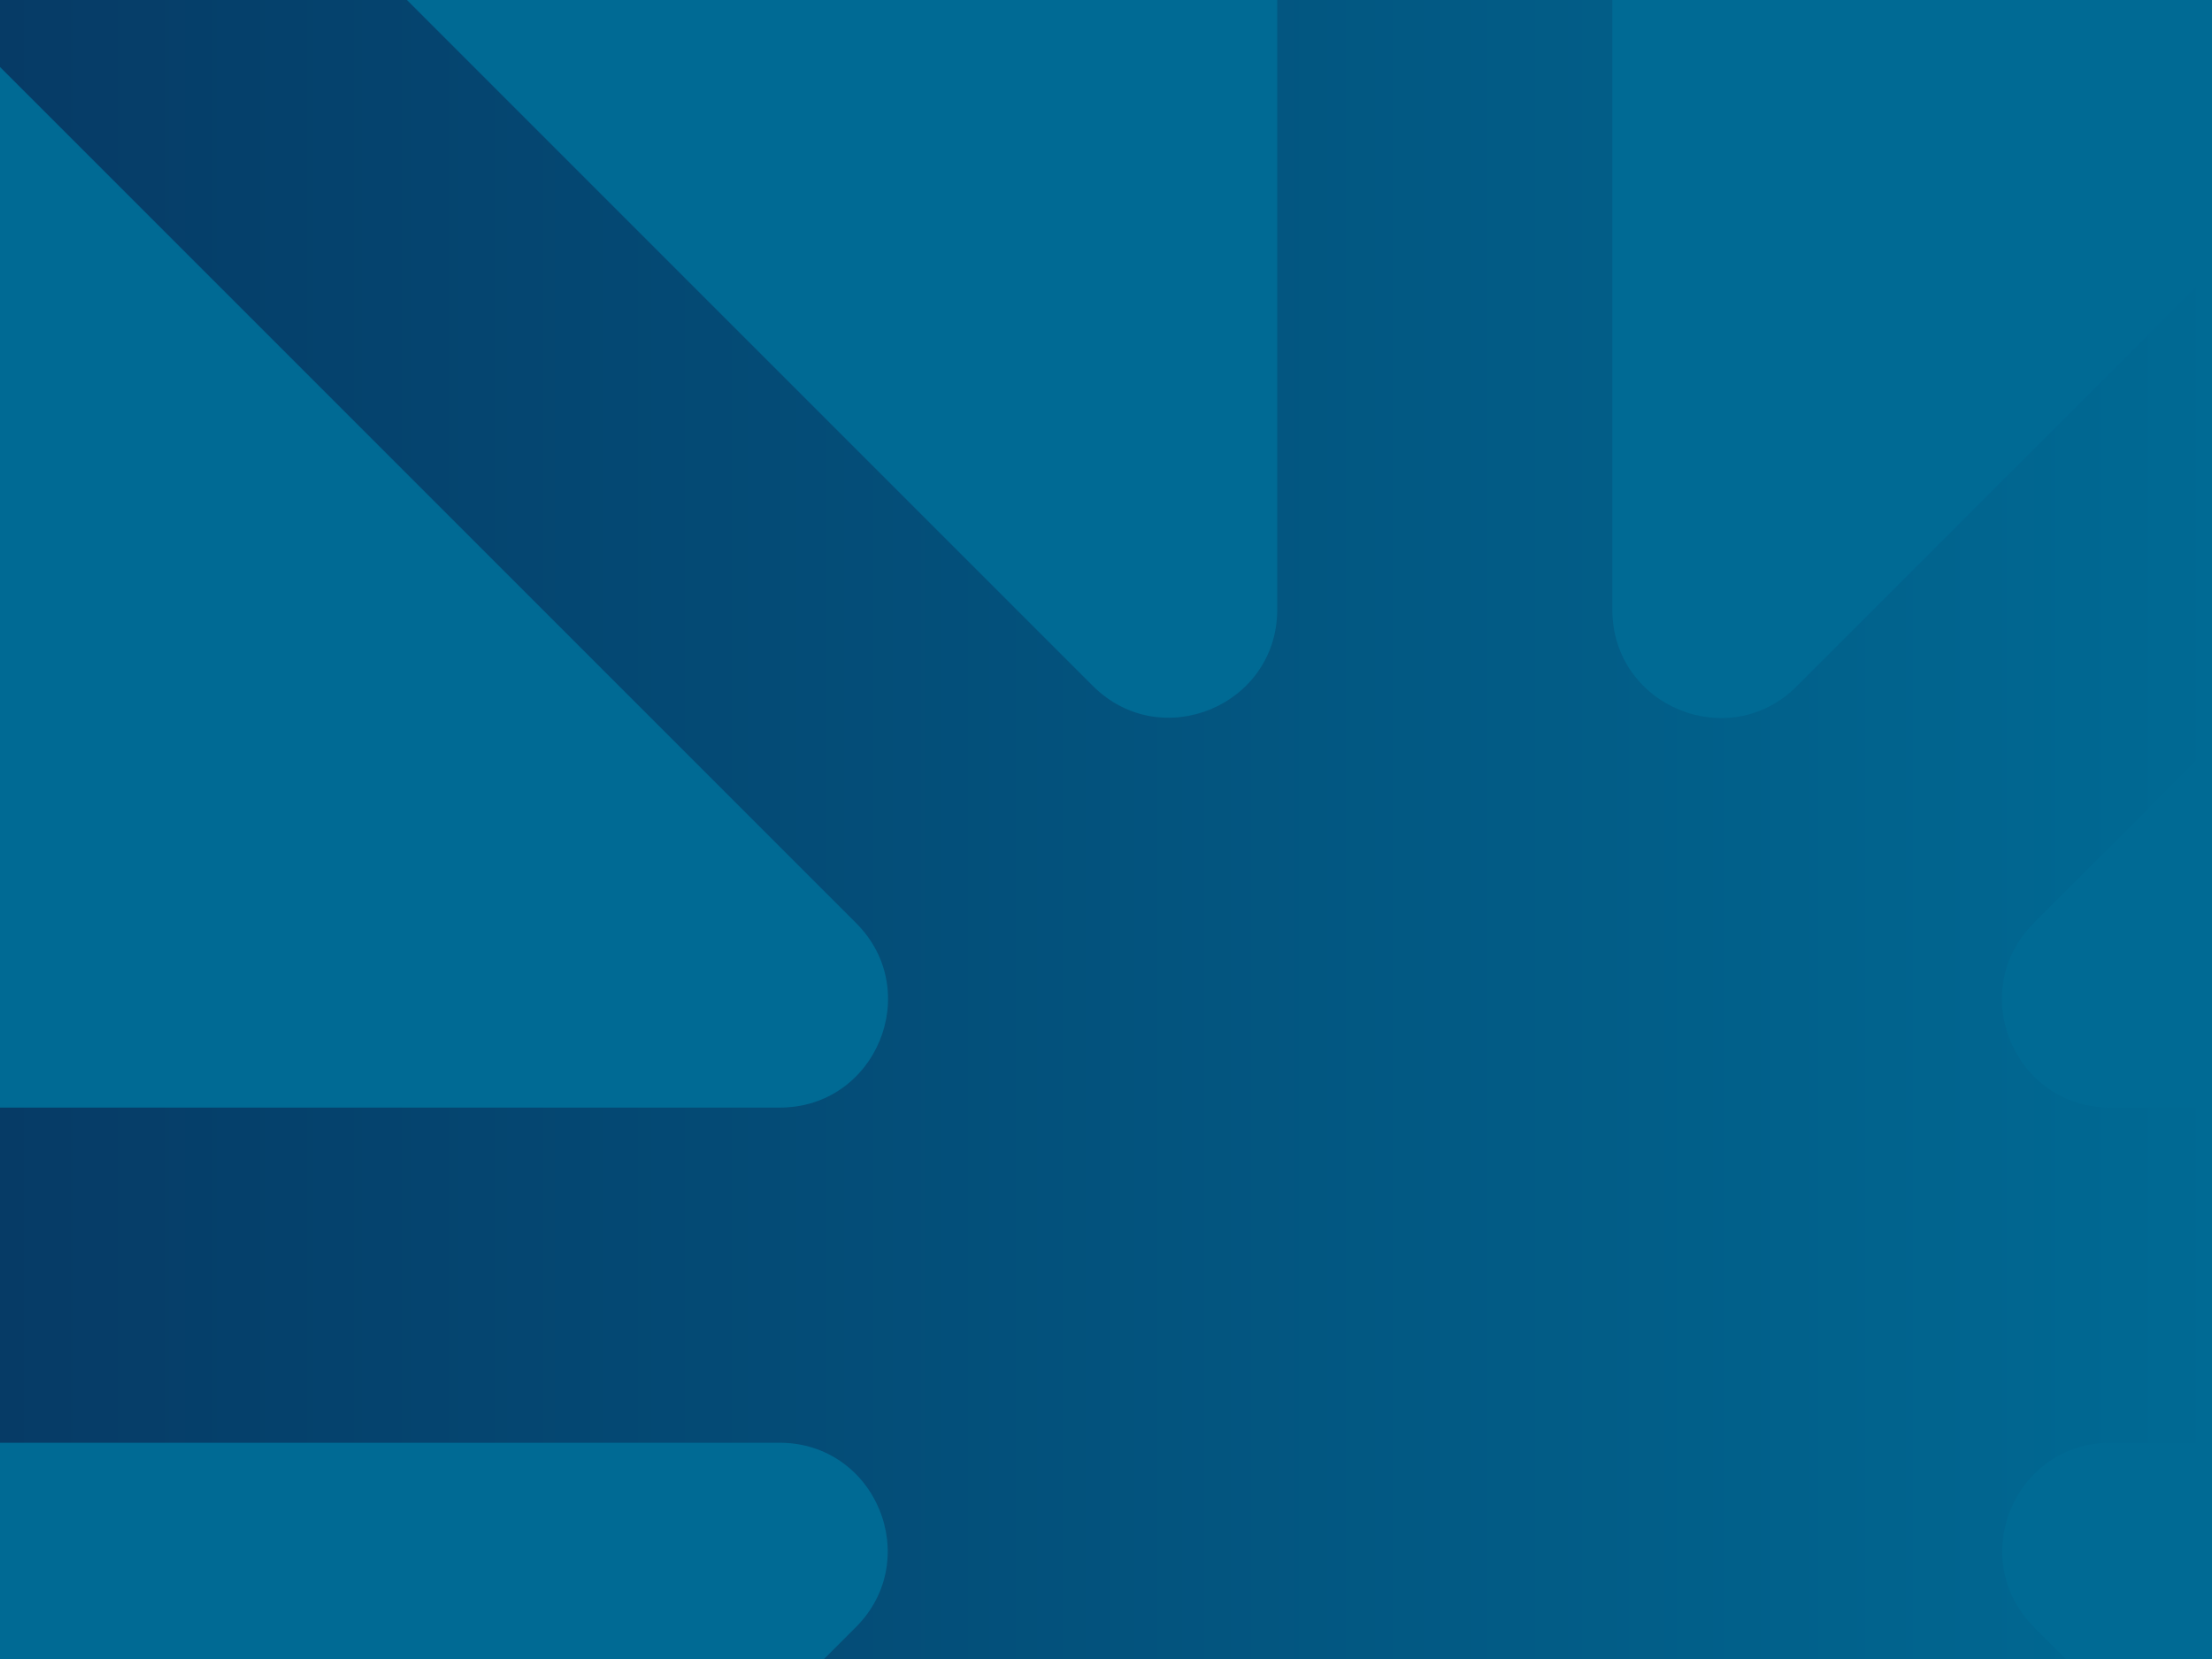 <?xml version="1.0" encoding="UTF-8"?><svg id="Layer_2" xmlns="http://www.w3.org/2000/svg" xmlns:xlink="http://www.w3.org/1999/xlink" viewBox="0 0 1200 900"><defs><style>.cls-1{fill:none;}.cls-2{fill:#006a94;}.cls-3{fill:url(#linear-gradient);}.cls-4{clip-path:url(#clippath);}</style><clipPath id="clippath"><rect class="cls-1" width="1200" height="900"/></clipPath><linearGradient id="linear-gradient" x1="0" y1="449.6" x2="1204.05" y2="449.6" gradientUnits="userSpaceOnUse"><stop offset="0" stop-color="#063b66"/><stop offset="1" stop-color="#006a94"/></linearGradient></defs><g id="Layer_1-2"><g class="cls-4"><rect class="cls-3" y="-7.2" width="1204.05" height="913.59"/><path class="cls-2" d="M422.87,782.68h-961.98c19.64,257.81-45.47,805.13,113.26,990.22L464.31,882.73c36.92-36.92,10.77-100.05-41.44-100.05Z"/><path class="cls-2" d="M464.48,500.81L-356.18-319.85c-158.9,185.09-192.07,662.72-211.71,920.71H423.04c52.21,0,78.36-63.13,41.44-100.05Z"/><path class="cls-2" d="M592.85,372.09c36.92,36.92,100.05,10.77,100.05-41.44V-486.56c-257.81,19.64-641.31-26.41-826.39,132.31L592.85,372.09Z"/><path class="cls-2" d="M1103.49,882.73l813.23,813.22c158.71-185.09,163.12-655.46,182.76-913.27h-954.55c-52.21,0-78.36,63.13-41.44,100.05Z"/><path class="cls-2" d="M974.76,372.27l692.12-692.12c-185.08-158.72-534.18-147.08-792.17-166.71V330.83c0,52.21,63.13,78.36,100.05,41.44Z"/><path class="cls-2" d="M1144.75,600.86h936.42c-19.64-257.99,26.56-760.67-132.15-945.76l-845.71,845.71c-36.92,36.92-10.77,100.05,41.44,100.05Z"/></g></g></svg>